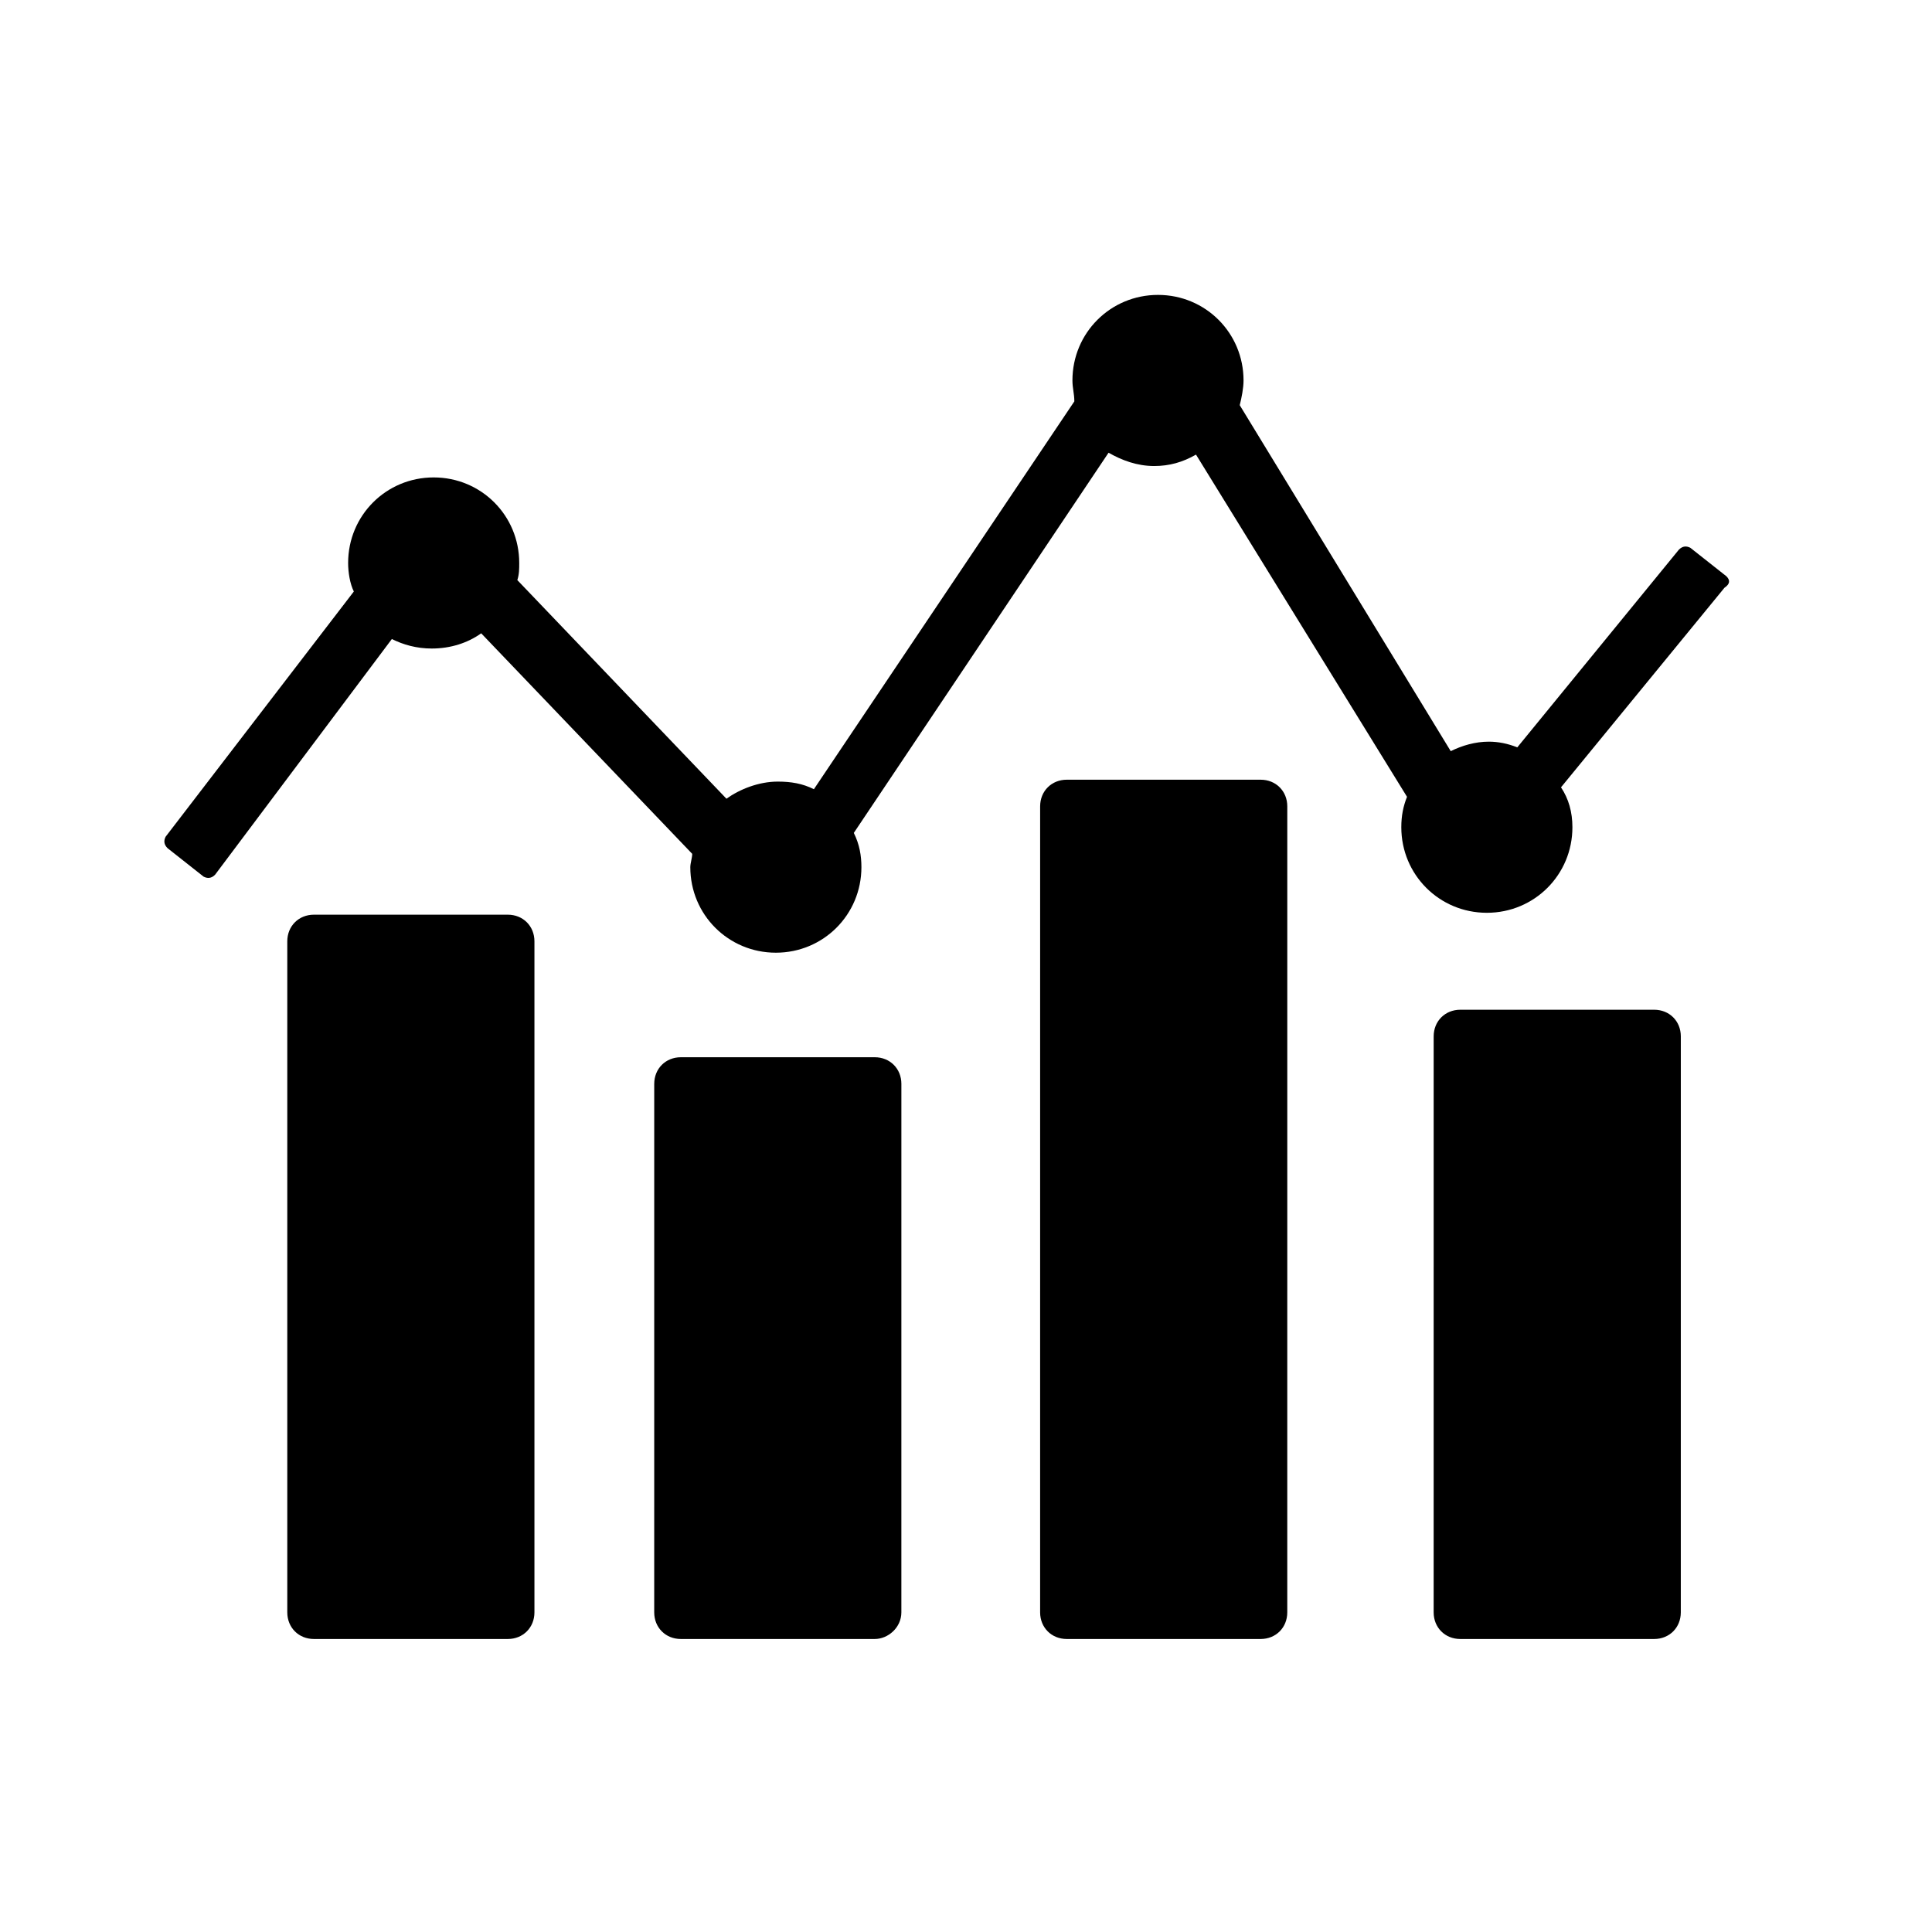<?xml version="1.0" encoding="UTF-8"?>
<!-- Uploaded to: ICON Repo, www.svgrepo.com, Generator: ICON Repo Mixer Tools -->
<svg fill="#000000" width="800px" height="800px" version="1.1" viewBox="144 144 512 512" xmlns="http://www.w3.org/2000/svg">
 <g>
  <path d="m601.52 296.72-9.574-7.559c-1.008-0.504-2.016-0.504-3.023 0.504l-42.824 52.395c-2.519-1.008-5.039-1.512-7.559-1.512-3.527 0-7.055 1.008-10.078 2.519l-55.918-91.691c0.504-2.016 1.008-4.535 1.008-6.551 0-12.594-10.078-22.672-22.672-22.672s-22.672 10.078-22.672 22.672c0 2.016 0.504 3.527 0.504 5.543l-69.02 102.78c-3.023-1.512-6.047-2.016-9.574-2.016-5.039 0-10.078 2.016-13.602 4.535l-55.418-57.938c0.504-1.512 0.504-3.023 0.504-4.535 0-12.594-10.078-22.672-22.672-22.672s-22.672 10.078-22.672 22.672c0 2.519 0.504 5.543 1.512 7.559l-49.879 64.988c-0.504 1.008-0.504 2.016 0.504 3.023l9.574 7.559c1.008 0.504 2.016 0.504 3.023-0.504l46.855-62.473c3.023 1.512 6.551 2.519 10.578 2.519 5.039 0 9.574-1.512 13.098-4.031l55.922 58.441c0 1.008-0.504 2.519-0.504 3.527 0 12.594 10.078 22.672 22.672 22.672s22.672-10.078 22.672-22.672c0-3.023-0.504-6.047-2.016-9.07l67.512-100.76c3.527 2.016 7.559 3.527 12.09 3.527 4.031 0 7.559-1.008 11.082-3.023l55.922 90.688c-1.008 2.519-1.512 5.039-1.512 8.062 0 12.594 10.078 22.672 22.672 22.672s22.672-10.078 22.672-22.672c0-4.031-1.008-7.559-3.023-10.578l43.328-52.898c1.516-1.012 1.516-2.019 0.508-3.027z"/>
  <path d="m278.58 578.35h-51.391c-4.031 0-7.055-3.023-7.055-7.055v-177.84c0-4.031 3.023-7.055 7.055-7.055h51.387c4.031 0 7.055 3.023 7.055 7.055v177.84c0 4.031-3.023 7.055-7.051 7.055z"/>
  <path d="m375.82 578.35h-51.391c-4.031 0-7.055-3.023-7.055-7.055l0.004-140.06c0-4.031 3.023-7.055 7.055-7.055h51.387c4.031 0 7.055 3.023 7.055 7.055l-0.004 140.06c0 4.031-3.523 7.055-7.051 7.055z"/>
  <path d="m478.09 578.35h-51.391c-4.031 0-7.055-3.023-7.055-7.055l0.004-213.61c0-4.031 3.023-7.055 7.055-7.055h51.387c4.031 0 7.055 3.023 7.055 7.055l-0.004 213.61c0 4.031-3.019 7.055-7.051 7.055z"/>
  <path d="m582.38 578.35h-51.391c-4.031 0-7.055-3.023-7.055-7.055l0.004-152.65c0-4.031 3.023-7.055 7.055-7.055h51.387c4.031 0 7.055 3.023 7.055 7.055l-0.004 152.65c0 4.031-3.023 7.055-7.051 7.055z"/>
 </g>
</svg>